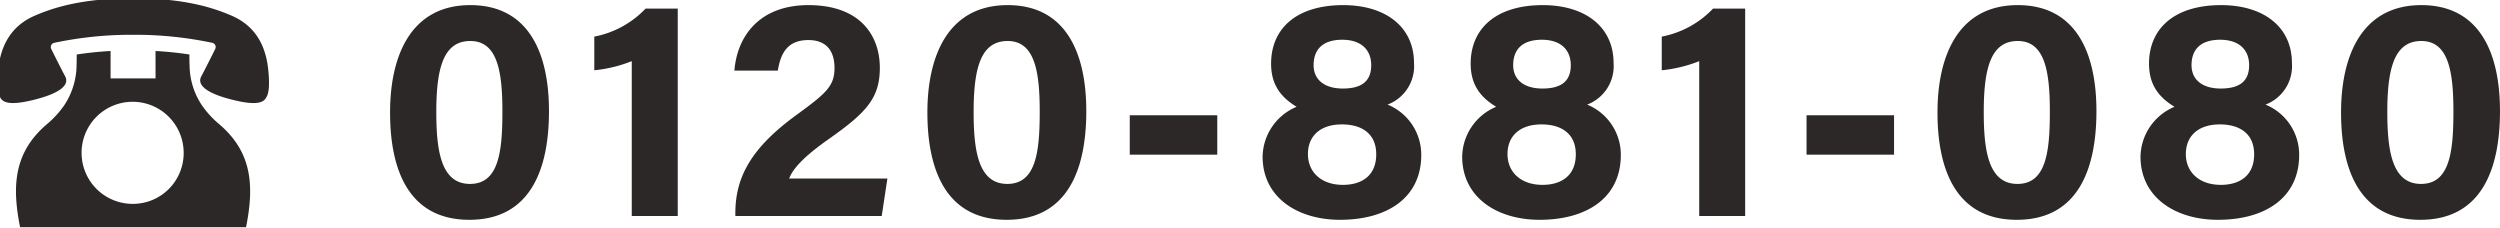 <svg xmlns="http://www.w3.org/2000/svg" xmlns:xlink="http://www.w3.org/1999/xlink" width="405.046" height="37" viewBox="0 0 405.046 37">
  <defs>
    <clipPath id="clip-path">
      <rect id="長方形_9439" data-name="長方形 9439" width="44" height="37" transform="translate(0.412 0.275)" fill="#2b2827"/>
    </clipPath>
  </defs>
  <g id="グループ_63896" data-name="グループ 63896" transform="translate(-1013 -1247)">
    <path id="パス_17263" data-name="パス 17263" d="M15.2-34.17c-9.639,0-13,8.211-13,17.391C2.193-7.5,5.2.612,15.045.612c10,0,12.9-8.364,12.9-17.595C27.948-26.52,24.582-34.17,15.2-34.17Zm0,5.814c4.386,0,5.2,4.9,5.2,11.424,0,6.579-.612,11.73-5.253,11.73C10.4-5.2,9.69-10.71,9.69-16.881,9.69-24.123,10.914-28.356,15.2-28.356ZM48.807,0V-33.609H43.6a15.469,15.469,0,0,1-8.313,4.539v5.457a22.485,22.485,0,0,0,6.069-1.479V0ZM81.855,0l.918-6.069H66.861c.561-1.53,2.244-3.468,6.375-6.375,6.171-4.335,8.313-6.681,8.313-11.577,0-5-2.958-10.149-11.577-10.149-7.752,0-11.526,4.845-11.985,10.608h7.038c.459-2.907,1.632-4.947,4.947-4.947,2.805,0,4.233,1.632,4.233,4.539,0,2.958-1.428,4.131-6.171,7.6C60.741-11.067,58.14-6.324,58.14-.459V0Zm20.4-34.17c-9.639,0-13,8.211-13,17.391C89.25-7.5,92.259.612,102.1.612c10,0,12.9-8.364,12.9-17.595C115-26.52,111.639-34.17,102.255-34.17Zm0,5.814c4.386,0,5.2,4.9,5.2,11.424,0,6.579-.612,11.73-5.253,11.73-4.743,0-5.457-5.508-5.457-11.679C96.747-24.123,97.971-28.356,102.255-28.356ZM122.043-16.32v6.375h14.178V-16.32ZM156.111.612c7.65,0,13.158-3.57,13.158-10.506a8.775,8.775,0,0,0-5.457-8.16,6.661,6.661,0,0,0,4.284-6.732c0-5.814-4.539-9.384-11.475-9.384-7.548,0-11.679,3.774-11.679,9.486,0,3.366,1.53,5.406,4.131,6.987a8.917,8.917,0,0,0-5.508,8.058C143.565-3.009,149.226.612,156.111.612Zm.459-5.661c-3.417,0-5.661-1.989-5.661-5,0-2.805,1.887-4.794,5.508-4.794,3.264,0,5.559,1.53,5.559,4.845C161.976-6.579,159.681-5.049,156.57-5.049Zm-.1-23.511c3.009,0,4.692,1.581,4.692,4.131,0,2.652-1.632,3.774-4.59,3.774-3.111,0-4.743-1.53-4.743-3.774C151.827-27.081,153.408-28.56,156.468-28.56ZM188.445.612c7.65,0,13.158-3.57,13.158-10.506a8.775,8.775,0,0,0-5.457-8.16,6.661,6.661,0,0,0,4.284-6.732c0-5.814-4.539-9.384-11.475-9.384-7.548,0-11.679,3.774-11.679,9.486,0,3.366,1.53,5.406,4.131,6.987A8.917,8.917,0,0,0,175.9-9.639C175.9-3.009,181.56.612,188.445.612Zm.459-5.661c-3.417,0-5.661-1.989-5.661-5,0-2.805,1.887-4.794,5.508-4.794,3.264,0,5.559,1.53,5.559,4.845C194.31-6.579,192.015-5.049,188.9-5.049Zm-.1-23.511c3.009,0,4.692,1.581,4.692,4.131,0,2.652-1.632,3.774-4.59,3.774-3.111,0-4.743-1.53-4.743-3.774C184.161-27.081,185.742-28.56,188.8-28.56ZM221.748,0V-33.609h-5.2a15.469,15.469,0,0,1-8.313,4.539v5.457a22.485,22.485,0,0,0,6.069-1.479V0Zm9.945-16.32v6.375h14.178V-16.32Zm34.221-17.85c-9.639,0-13.005,8.211-13.005,17.391,0,9.282,3.009,17.391,12.852,17.391,10,0,12.9-8.364,12.9-17.595C278.664-26.52,275.3-34.17,265.914-34.17Zm0,5.814c4.386,0,5.2,4.9,5.2,11.424,0,6.579-.612,11.73-5.253,11.73-4.743,0-5.457-5.508-5.457-11.679C260.406-24.123,261.63-28.356,265.914-28.356ZM298.35.612c7.65,0,13.158-3.57,13.158-10.506a8.775,8.775,0,0,0-5.457-8.16,6.661,6.661,0,0,0,4.284-6.732c0-5.814-4.539-9.384-11.475-9.384-7.548,0-11.679,3.774-11.679,9.486,0,3.366,1.53,5.406,4.131,6.987A8.917,8.917,0,0,0,285.8-9.639C285.8-3.009,291.465.612,298.35.612Zm.459-5.661c-3.417,0-5.661-1.989-5.661-5,0-2.805,1.887-4.794,5.508-4.794,3.264,0,5.559,1.53,5.559,4.845C304.215-6.579,301.92-5.049,298.809-5.049Zm-.1-23.511c3.009,0,4.692,1.581,4.692,4.131,0,2.652-1.632,3.774-4.59,3.774-3.111,0-4.743-1.53-4.743-3.774C294.066-27.081,295.647-28.56,298.707-28.56ZM331.3-34.17c-9.639,0-13.005,8.211-13.005,17.391C318.291-7.5,321.3.612,331.143.612c10,0,12.9-8.364,12.9-17.595C344.046-26.52,340.68-34.17,331.3-34.17Zm0,5.814c4.386,0,5.2,4.9,5.2,11.424,0,6.579-.612,11.73-5.253,11.73-4.743,0-5.457-5.508-5.457-11.679C325.788-24.123,327.012-28.356,331.3-28.356Z" transform="translate(1074 1282)" fill="#2b2827"/>
    <g id="グループ_50216" data-name="グループ 50216" transform="translate(1012.588 1246.725)">
      <g id="グループ_49302" data-name="グループ 49302" transform="translate(0 0)" clip-path="url(#clip-path)">
        <path id="パス_14967" data-name="パス 14967" d="M43.917,12.066c-.278-3.7-1.664-7.345-5.88-9.207C33.661.926,28.593,0,21.995,0S10.329.926,5.952,2.859C1.736,4.721.35,8.367.072,12.066c-.2,2.625.023,3.484.481,4.173.613.922,2.381,1.018,5.976.043s5.2-2.252,4.43-3.659c-.531-.97-2.239-4.4-2.239-4.4A.707.707,0,0,1,9.2,7.211a60.673,60.673,0,0,1,12.8-1.3,60.676,60.676,0,0,1,12.8,1.3.707.707,0,0,1,.476,1.014s-1.708,3.429-2.239,4.4c-.77,1.407.835,2.685,4.43,3.659s5.363.879,5.976-.043c.458-.689.678-1.549.481-4.173" transform="translate(0 -0.001)" fill="#2b2827"/>
        <path id="パス_14968" data-name="パス 14968" d="M41.893,37.076a15.456,15.456,0,0,1-2.842-3.112,11.856,11.856,0,0,1-1.965-6.409c-.029-.594-.032-1.184-.026-1.774-1.8-.276-3.622-.463-5.49-.567v4.445H24.288V25.216c-1.868.1-3.692.294-5.49.569.006.558,0,1.119-.02,1.68a11.919,11.919,0,0,1-2,6.543,15.468,15.468,0,0,1-2.812,3.068c-5.329,4.552-5.689,9.964-4.34,16.69H46.234c1.349-6.726.988-12.138-4.34-16.69M27.954,49.981a8.27,8.27,0,1,1,8.174-8.27,8.222,8.222,0,0,1-8.174,8.27" transform="translate(-5.959 -16.677)" fill="#2b2827"/>
      </g>
    </g>
  </g>
</svg>
